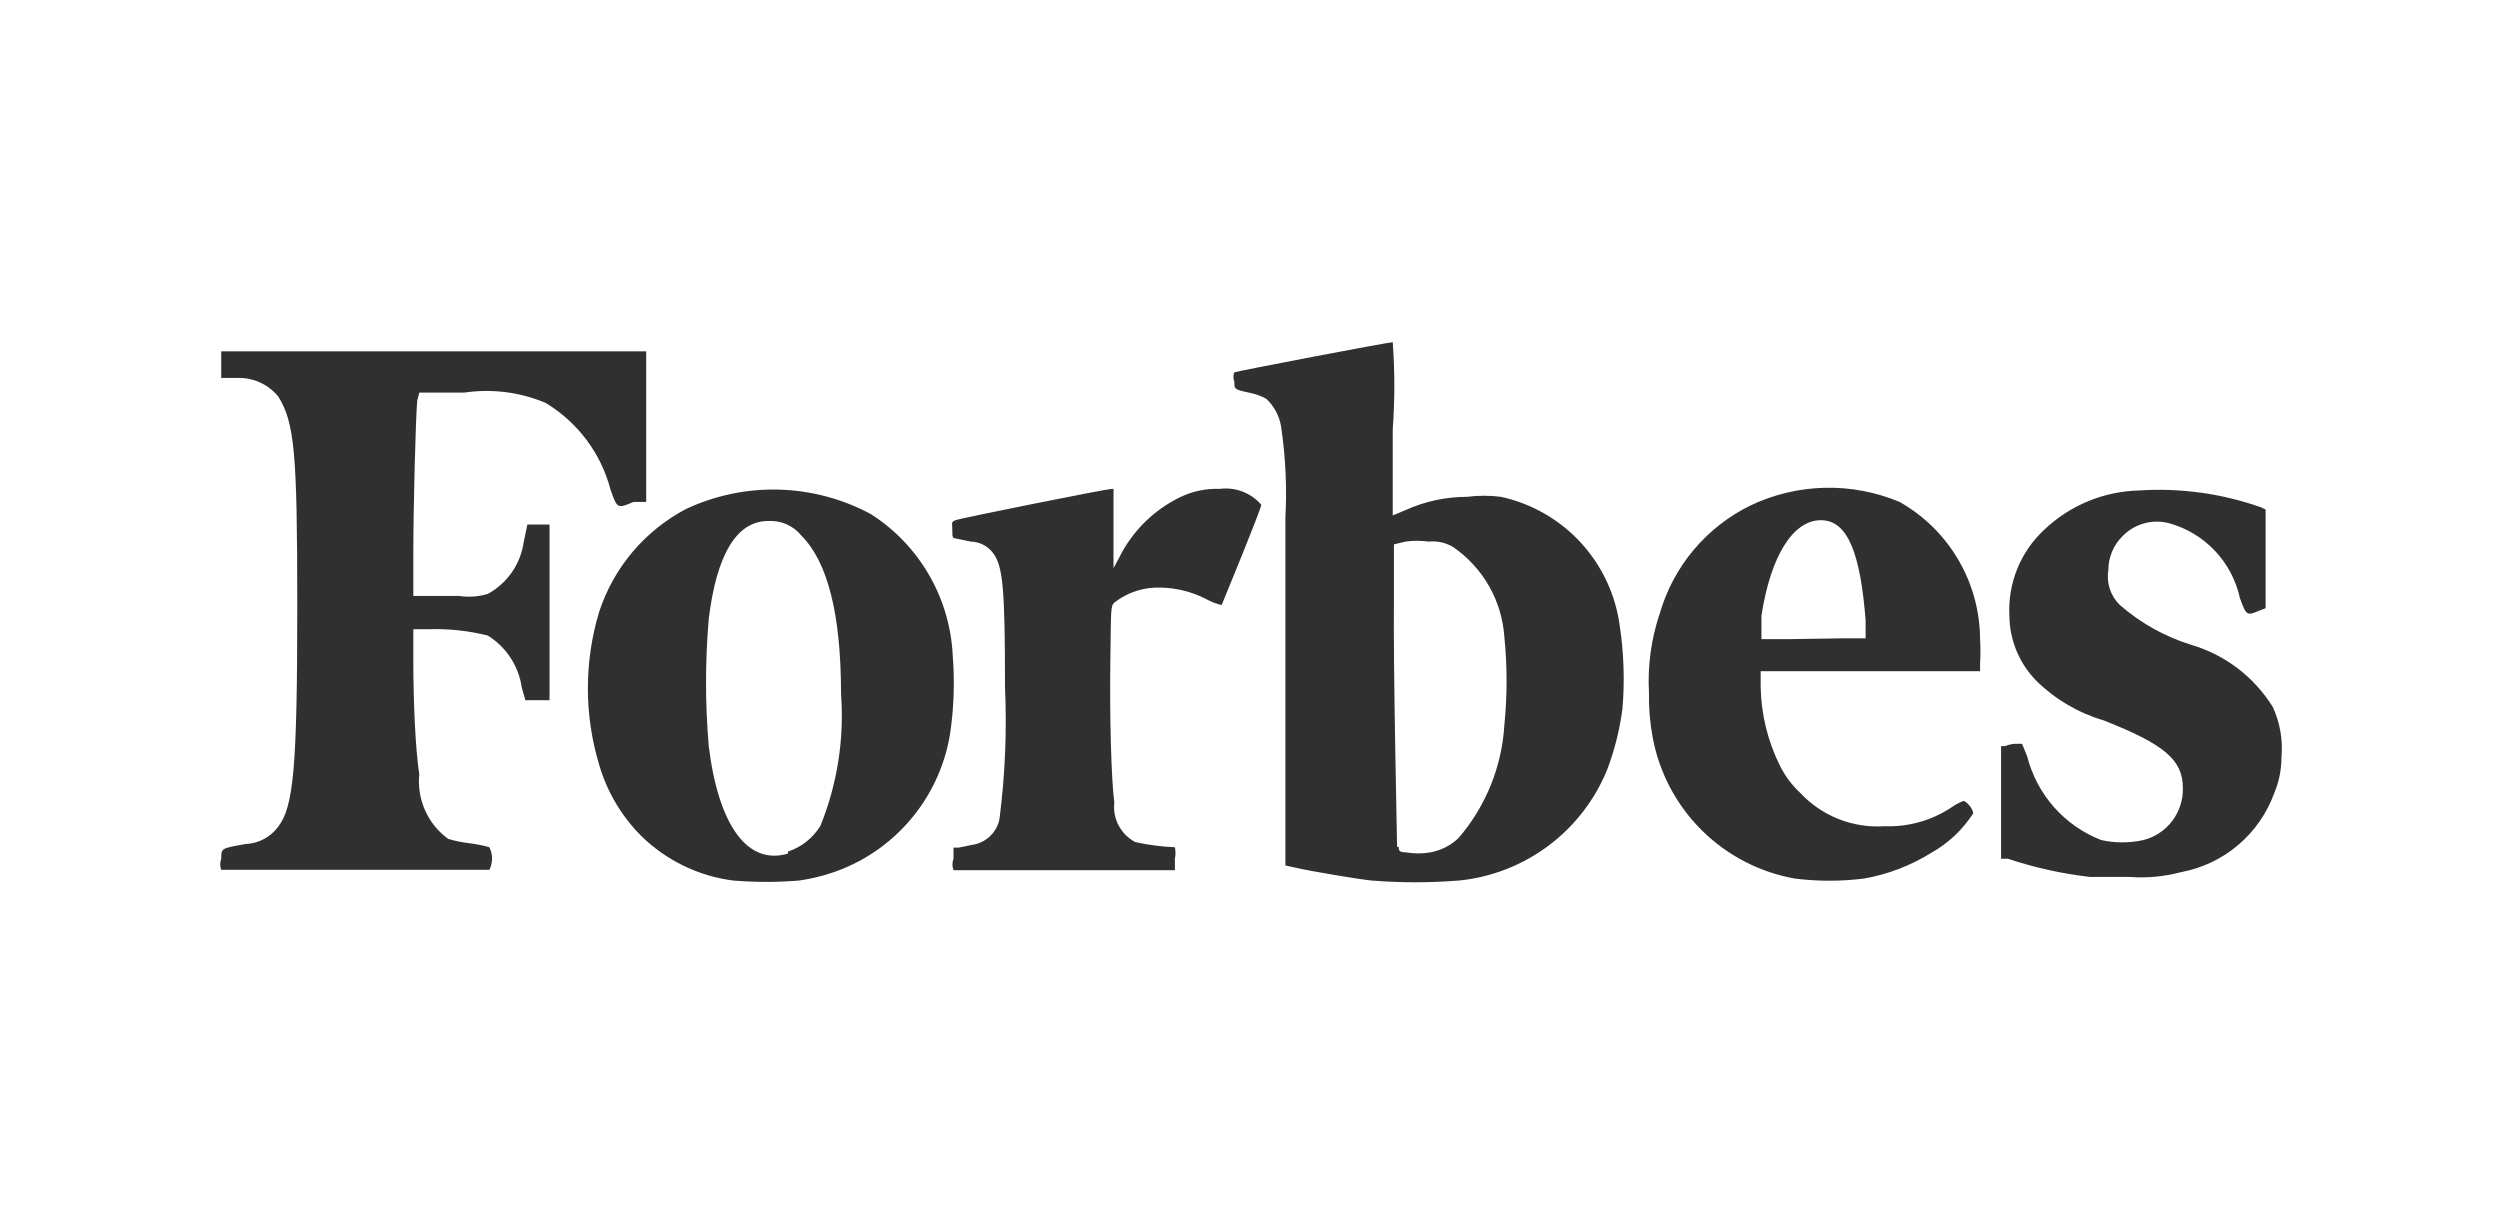 <svg width="98" height="48" viewBox="0 0 98 48" fill="none" xmlns="http://www.w3.org/2000/svg">
<path d="M16.435 15.389H18.204C19.282 15.23 20.383 15.37 21.387 15.793C22.647 16.551 23.561 17.773 23.933 19.196C24.197 19.942 24.197 19.942 24.834 19.677H25.331V13.773H8.672V14.814H9.355C9.652 14.812 9.946 14.876 10.214 15.003C10.483 15.129 10.72 15.314 10.908 15.544C11.544 16.57 11.653 17.72 11.653 23.702C11.653 30.057 11.513 31.611 10.908 32.403C10.758 32.607 10.565 32.774 10.342 32.893C10.118 33.011 9.871 33.077 9.619 33.087C8.672 33.258 8.672 33.242 8.672 33.662C8.62 33.802 8.62 33.957 8.672 34.097H19.183C19.252 33.96 19.288 33.808 19.288 33.654C19.288 33.5 19.252 33.349 19.183 33.211C18.928 33.14 18.669 33.088 18.406 33.056C18.123 33.022 17.842 32.965 17.568 32.885C17.175 32.598 16.864 32.213 16.665 31.769C16.466 31.325 16.387 30.837 16.435 30.352C16.279 29.327 16.202 27.447 16.202 25.893V24.665H16.823C17.596 24.642 18.37 24.725 19.12 24.914C19.48 25.136 19.786 25.435 20.017 25.79C20.248 26.145 20.398 26.546 20.456 26.965L20.595 27.447H21.542V20.563H20.673L20.533 21.231C20.474 21.66 20.316 22.069 20.071 22.425C19.825 22.781 19.5 23.075 19.12 23.282C18.753 23.392 18.366 23.418 17.987 23.36H16.202V21.682C16.202 19.942 16.295 16.275 16.357 15.7L16.435 15.389ZM89.092 27.711C88.358 26.529 87.213 25.66 85.878 25.271C84.855 24.951 83.908 24.422 83.099 23.717C82.917 23.541 82.781 23.323 82.703 23.082C82.624 22.841 82.606 22.584 82.649 22.334C82.65 21.845 82.846 21.375 83.192 21.029C83.427 20.783 83.725 20.605 84.053 20.515C84.381 20.424 84.728 20.425 85.055 20.517C85.734 20.71 86.348 21.084 86.832 21.598C87.315 22.112 87.651 22.748 87.803 23.438C88.052 24.137 88.083 24.137 88.533 23.95L88.812 23.842V19.973L88.611 19.879C87.082 19.342 85.461 19.12 83.844 19.227C82.452 19.262 81.124 19.816 80.118 20.781C79.662 21.208 79.305 21.73 79.072 22.309C78.839 22.889 78.735 23.513 78.768 24.137C78.776 25.091 79.155 26.005 79.823 26.685C80.562 27.412 81.469 27.946 82.463 28.239C84.869 29.187 85.568 29.793 85.568 30.896C85.578 31.361 85.43 31.816 85.148 32.186C84.866 32.556 84.466 32.819 84.015 32.931C83.473 33.051 82.912 33.051 82.37 32.931C81.66 32.656 81.026 32.215 80.521 31.644C80.016 31.074 79.655 30.391 79.466 29.653L79.265 29.156H78.985C78.852 29.166 78.721 29.197 78.597 29.249H78.442V33.662H78.706C79.754 34.011 80.837 34.251 81.935 34.377H83.487C84.161 34.426 84.838 34.363 85.49 34.19C86.319 34.037 87.093 33.67 87.736 33.125C88.378 32.579 88.867 31.875 89.154 31.082C89.339 30.64 89.434 30.164 89.433 29.684C89.495 29.008 89.377 28.327 89.092 27.711V27.711ZM74.467 19.677C73.537 19.287 72.535 19.097 71.526 19.121C70.517 19.145 69.525 19.382 68.614 19.817C67.758 20.236 67 20.83 66.387 21.561C65.775 22.292 65.323 23.143 65.059 24.059C64.723 25.059 64.581 26.114 64.64 27.167C64.629 27.74 64.676 28.312 64.78 28.876C65.03 30.262 65.699 31.538 66.695 32.532C67.691 33.526 68.968 34.192 70.353 34.439C71.255 34.553 72.168 34.553 73.07 34.439C74.006 34.274 74.902 33.931 75.709 33.429C76.377 33.054 76.942 32.52 77.355 31.875C77.329 31.774 77.282 31.679 77.218 31.596C77.154 31.513 77.074 31.444 76.982 31.393C76.805 31.457 76.638 31.546 76.486 31.657C75.713 32.167 74.802 32.422 73.877 32.388C73.264 32.429 72.649 32.334 72.077 32.108C71.505 31.882 70.99 31.532 70.57 31.082C70.246 30.78 69.978 30.423 69.779 30.026C69.296 29.06 69.036 27.998 69.018 26.918V26.312H77.619V26.002C77.638 25.691 77.638 25.38 77.619 25.069C77.616 23.972 77.323 22.895 76.769 21.948C76.216 21.001 75.421 20.218 74.467 19.677V19.677ZM70.136 25.054H69.049V24.137C69.406 21.791 70.291 20.392 71.378 20.392C72.465 20.392 72.93 21.775 73.132 24.308V25.023H72.201L70.136 25.054ZM47.811 19.165C47.274 19.144 46.741 19.256 46.258 19.491C45.209 20.001 44.361 20.849 43.852 21.899L43.65 22.272V19.165H43.572C43.386 19.165 37.642 20.314 37.456 20.392C37.269 20.47 37.331 20.485 37.331 20.765C37.331 21.045 37.331 21.091 37.456 21.107L38.061 21.231C38.231 21.235 38.397 21.278 38.548 21.356C38.698 21.434 38.829 21.546 38.93 21.682C39.319 22.195 39.396 23.096 39.396 26.934C39.473 28.662 39.4 30.393 39.179 32.108C39.127 32.367 38.996 32.603 38.804 32.784C38.612 32.965 38.369 33.081 38.108 33.118L37.58 33.227H37.378V33.662C37.322 33.807 37.322 33.968 37.378 34.112H46.056V33.662C46.087 33.513 46.087 33.36 46.056 33.211C45.534 33.191 45.014 33.123 44.504 33.009C44.226 32.864 43.999 32.637 43.852 32.36C43.705 32.083 43.645 31.767 43.681 31.455C43.557 30.554 43.495 27.913 43.526 25.893C43.557 23.873 43.526 23.748 43.697 23.609C44.216 23.21 44.859 23.006 45.513 23.034C46.13 23.047 46.735 23.201 47.283 23.484C47.473 23.59 47.677 23.668 47.888 23.717C47.888 23.717 49.441 19.957 49.441 19.786C49.242 19.555 48.989 19.377 48.705 19.269C48.42 19.16 48.113 19.125 47.811 19.165V19.165ZM37.347 25.691C37.293 24.58 36.974 23.499 36.418 22.537C35.862 21.575 35.084 20.759 34.149 20.159C33.038 19.559 31.802 19.229 30.54 19.193C29.278 19.158 28.026 19.42 26.883 19.957C25.268 20.81 24.048 22.259 23.483 23.997C22.899 25.943 22.899 28.018 23.483 29.964C23.789 31.027 24.361 31.995 25.144 32.776C26.12 33.729 27.378 34.34 28.73 34.516C29.598 34.589 30.471 34.589 31.339 34.516C31.658 34.468 31.974 34.4 32.286 34.314C33.549 33.961 34.686 33.254 35.563 32.277C36.44 31.3 37.021 30.094 37.238 28.798C37.393 27.77 37.43 26.727 37.347 25.691V25.691ZM30.889 33.46C29.336 33.926 28.172 32.419 27.783 29.249C27.641 27.589 27.641 25.921 27.783 24.261C28.094 21.713 28.886 20.423 30.112 20.423C30.36 20.408 30.607 20.452 30.834 20.552C31.061 20.652 31.261 20.805 31.416 20.998C32.456 22.039 32.969 24.106 32.969 27.213C33.098 28.972 32.822 30.737 32.161 32.372C31.87 32.849 31.419 33.207 30.889 33.382V33.46V33.46ZM58.834 19.475C58.395 19.419 57.952 19.419 57.514 19.475C56.673 19.475 55.842 19.655 55.077 20.004L54.595 20.206V16.834C54.679 15.696 54.679 14.553 54.595 13.415C54.409 13.415 48.478 14.55 48.385 14.596C48.339 14.711 48.339 14.839 48.385 14.954C48.385 15.28 48.385 15.265 49.084 15.42C49.28 15.464 49.468 15.537 49.643 15.637C49.946 15.923 50.148 16.299 50.217 16.71C50.394 17.892 50.451 19.089 50.388 20.283V33.926L50.807 34.019C51.428 34.159 53.182 34.454 53.757 34.516C54.904 34.608 56.056 34.608 57.203 34.516C58.477 34.386 59.69 33.911 60.713 33.142C61.736 32.372 62.531 31.338 63.01 30.15C63.295 29.388 63.493 28.596 63.6 27.788C63.692 26.695 63.656 25.595 63.491 24.51C63.325 23.294 62.788 22.159 61.955 21.258C61.122 20.357 60.032 19.735 58.834 19.475V19.475ZM54.766 33.196C54.766 32.994 54.611 26.188 54.642 23.469V21.34L55.092 21.231C55.396 21.188 55.704 21.188 56.008 21.231C56.344 21.197 56.682 21.273 56.971 21.449C57.55 21.849 58.032 22.376 58.379 22.99C58.726 23.603 58.929 24.288 58.973 24.991C59.086 26.123 59.086 27.263 58.973 28.394C58.88 30.039 58.247 31.607 57.172 32.854C56.867 33.144 56.484 33.338 56.07 33.413C55.757 33.468 55.436 33.468 55.123 33.413C54.828 33.413 54.828 33.32 54.828 33.196H54.766Z" fill="#303030"/>
</svg>
